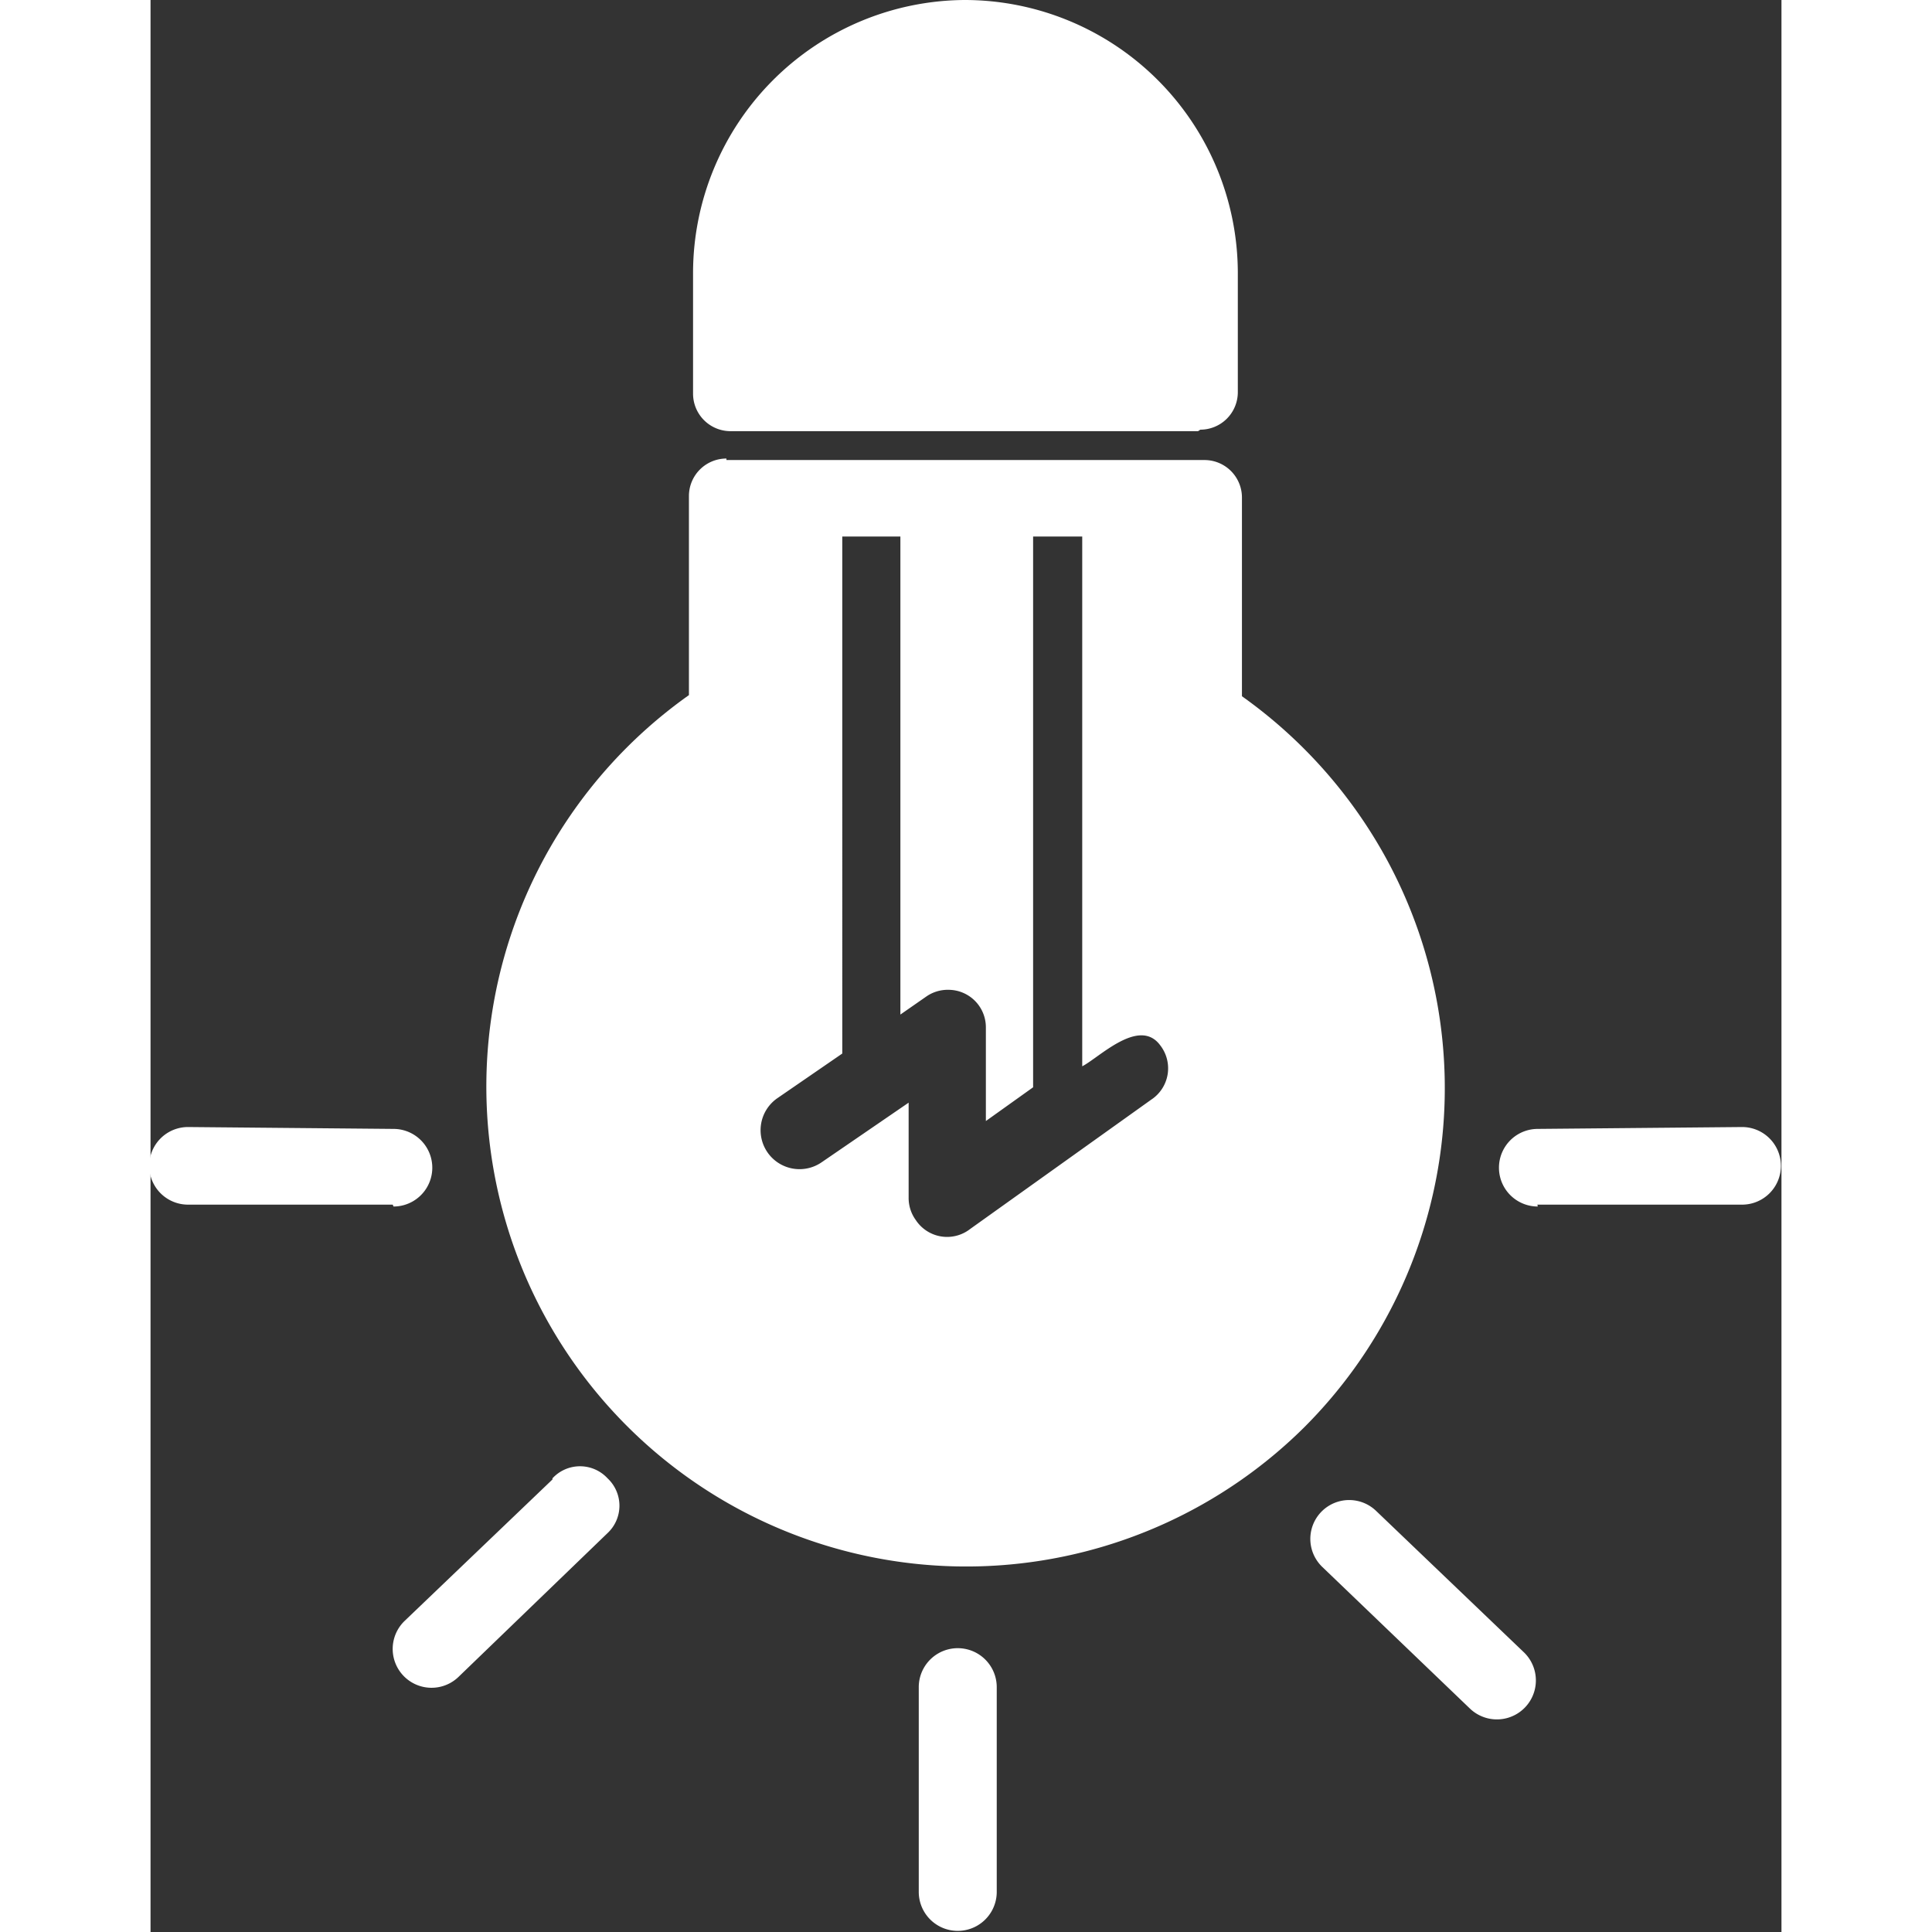 <svg xmlns="http://www.w3.org/2000/svg" width="70" height="70" viewBox="0 0 43.5 51.53"><rect x="0" y="0" width="43.5" height="51.53" fill="#333333" stroke="none"/><defs><style>.cls-1{fill:#fff;fill-rule:evenodd;}</style></defs><g id="Layer_2" data-name="Layer 2"><g id="Layer_1-2" data-name="Layer 1"><path class="cls-1" d="M27.94,11.5H15.47a1,1,0,0,1-1-1V7.27A7.29,7.29,0,0,1,21.7,0h0A7.29,7.29,0,0,1,29,7.27v3.19a1,1,0,0,1-1,1Zm-9.49,2.81H20V27.06l.69-.48h0a1,1,0,0,1,.59-.18,1,1,0,0,1,1,1v2.5l1.26-.9V14.31h1.31V28.44c.45-.23,1.52-1.32,2.08-.56a1,1,0,0,1-.24,1.45l-4.83,3.45a1,1,0,0,1-1.45-.24,1,1,0,0,1-.19-.6V29.41L17.9,31a1,1,0,1,1-1.18-1.71l1.73-1.19V14.31ZM37,32.18a1,1,0,0,1,0-2.07l5.45-.05a1,1,0,1,1,0,2.07l-5.46,0Zm-30.52,0a1,1,0,1,0,0-2.07L1,30.06a1,1,0,0,0,0,2.07l5.46,0ZM20.49,45a1,1,0,0,1,2.08,0v5.46a1,1,0,1,1-2.08,0V45Zm-9.77-5.57a1,1,0,0,1,1.47,0,1,1,0,0,1,0,1.46L8.21,44.73a1,1,0,1,1-1.43-1.5l3.94-3.77Zm20.53,2.36a1,1,0,1,1,1.44-1.49l3.94,3.77a1,1,0,0,1-1.44,1.5l-3.94-3.78ZM15.36,12.23a1,1,0,0,0-1,1v5.31a12.82,12.82,0,0,0-3.85,4.33,12.8,12.8,0,0,0,20.26,15.2l0,0h0a12.79,12.79,0,0,0,2.19-15.17,12.91,12.91,0,0,0-3.85-4.33V13.27a1,1,0,0,0-1-1H15.36Z"/></g></g></svg>